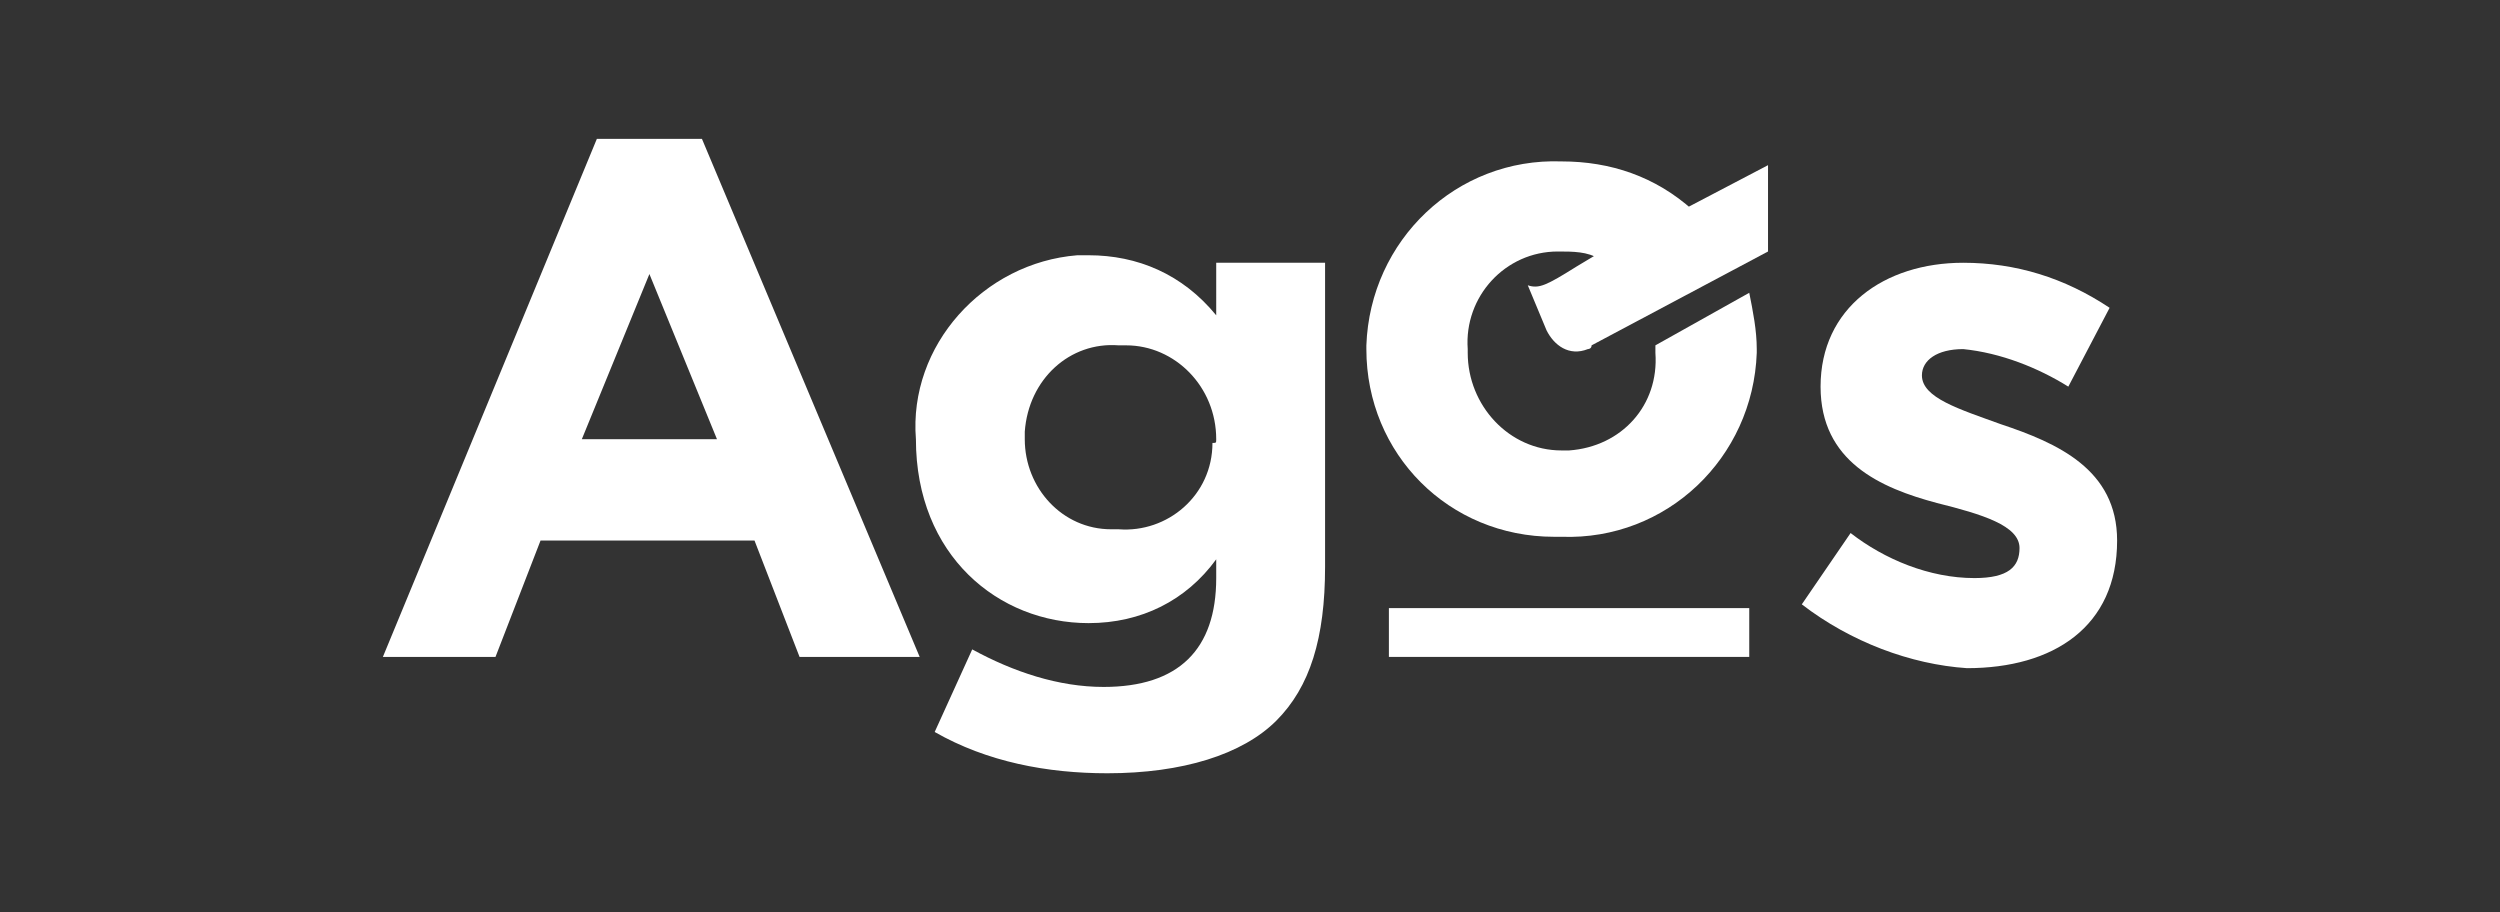 <?xml version="1.0" encoding="utf-8"?>
<!-- Generator: Adobe Illustrator 24.2.0, SVG Export Plug-In . SVG Version: 6.00 Build 0)  -->
<svg version="1.1" id="Livello_1" xmlns="http://www.w3.org/2000/svg" xmlns:xlink="http://www.w3.org/1999/xlink" x="0px" y="0px"
	 viewBox="0 0 66.6 24.3" style="enable-background:new 0 0 66.6 24.3;" xml:space="preserve">
<rect x="0" y="0" width="66.6" height="24.3" fill="#333333" stroke="none"/>
<style type="text/css">
	.st0{fill:#FFFFFF;}
</style>
<g id="Livello_2_1_">
	<g id="Livello_1-2">
		<path class="st0" d="M19.1,11.7l-1.8-4.4l-1.8,4.4H19.1z M15.9,3.7h2.8l5.8,13.8h-3.2l-1.2-3.1h-5.7l-1.2,3.1h-3L15.9,3.7z"/>
		<path class="st0" d="M32.4,11.7L32.4,11.7c0-1.4-1.1-2.5-2.4-2.5c-0.1,0-0.1,0-0.2,0c-1.3-0.1-2.4,0.9-2.5,2.3c0,0.1,0,0.1,0,0.2
			v0c0,1.3,1,2.4,2.3,2.4c0.1,0,0.1,0,0.2,0c1.3,0.1,2.5-0.9,2.5-2.3C32.4,11.8,32.4,11.8,32.4,11.7 M24.9,19.5l1-2.2
			c1.1,0.6,2.3,1,3.5,1c2,0,3-1,3-2.9v-0.5c-0.8,1.1-2,1.7-3.4,1.7c-2.4,0-4.6-1.8-4.6-4.9v0c-0.2-2.5,1.8-4.7,4.3-4.9
			c0.1,0,0.2,0,0.3,0c1.3,0,2.5,0.5,3.4,1.6V7h2.9v8.1c0,1.9-0.4,3.2-1.3,4.1c-0.9,0.9-2.5,1.4-4.5,1.4
			C27.9,20.6,26.3,20.3,24.9,19.5"/>
		<path class="st0" d="M48,16.1l1.3-1.9c0.9,0.7,2.1,1.2,3.3,1.2c0.9,0,1.2-0.3,1.2-0.8v0c0-0.6-1-0.9-2.2-1.2
			c-1.5-0.4-3.1-1.1-3.1-3.1v0c0-2.1,1.7-3.3,3.8-3.3c1.4,0,2.7,0.4,3.9,1.2l-1.1,2.1c-0.8-0.5-1.8-0.9-2.8-1
			c-0.7,0-1.1,0.3-1.1,0.7v0c0,0.6,1,0.9,2.1,1.3c1.5,0.5,3.1,1.2,3.1,3.1v0c0,2.3-1.7,3.4-4,3.4C50.9,17.7,49.3,17.1,48,16.1"/>
		<rect x="37" y="16.2" class="st0" width="9.6" height="1.3"/>
		<path class="st0" d="M41.6,4.3c-2.8-0.1-5.1,2.1-5.2,4.9c0,0,0,0.1,0,0.1v0c0,2.8,2.2,5,5,5c0.1,0,0.1,0,0.2,0
			c2.8,0.1,5.1-2.1,5.2-4.9c0,0,0-0.1,0-0.1V9.3c0-0.5-0.1-1-0.2-1.5l-2.5,1.4c0,0.1,0,0.1,0,0.2v0c0.1,1.4-0.9,2.5-2.3,2.6
			c-0.1,0-0.1,0-0.2,0c-1.4,0-2.5-1.2-2.5-2.6c0,0,0-0.1,0-0.1V9.3c-0.1-1.4,1-2.6,2.4-2.6c0.4,0,0.8,0,1.1,0.2l2.5-1.3
			C44.1,4.7,42.9,4.3,41.6,4.3"/>
		<path class="st0" d="M40.7,7.6l0.5,1.2c0.2,0.4,0.6,0.7,1.1,0.5c0,0,0.1,0,0.1-0.1l4.7-2.5V4.4l-2.1,1.1l-2.5,1.3l-0.5,0.3
			C41.2,7.6,41,7.7,40.7,7.6"/>
	</g>
</g>
</svg>
